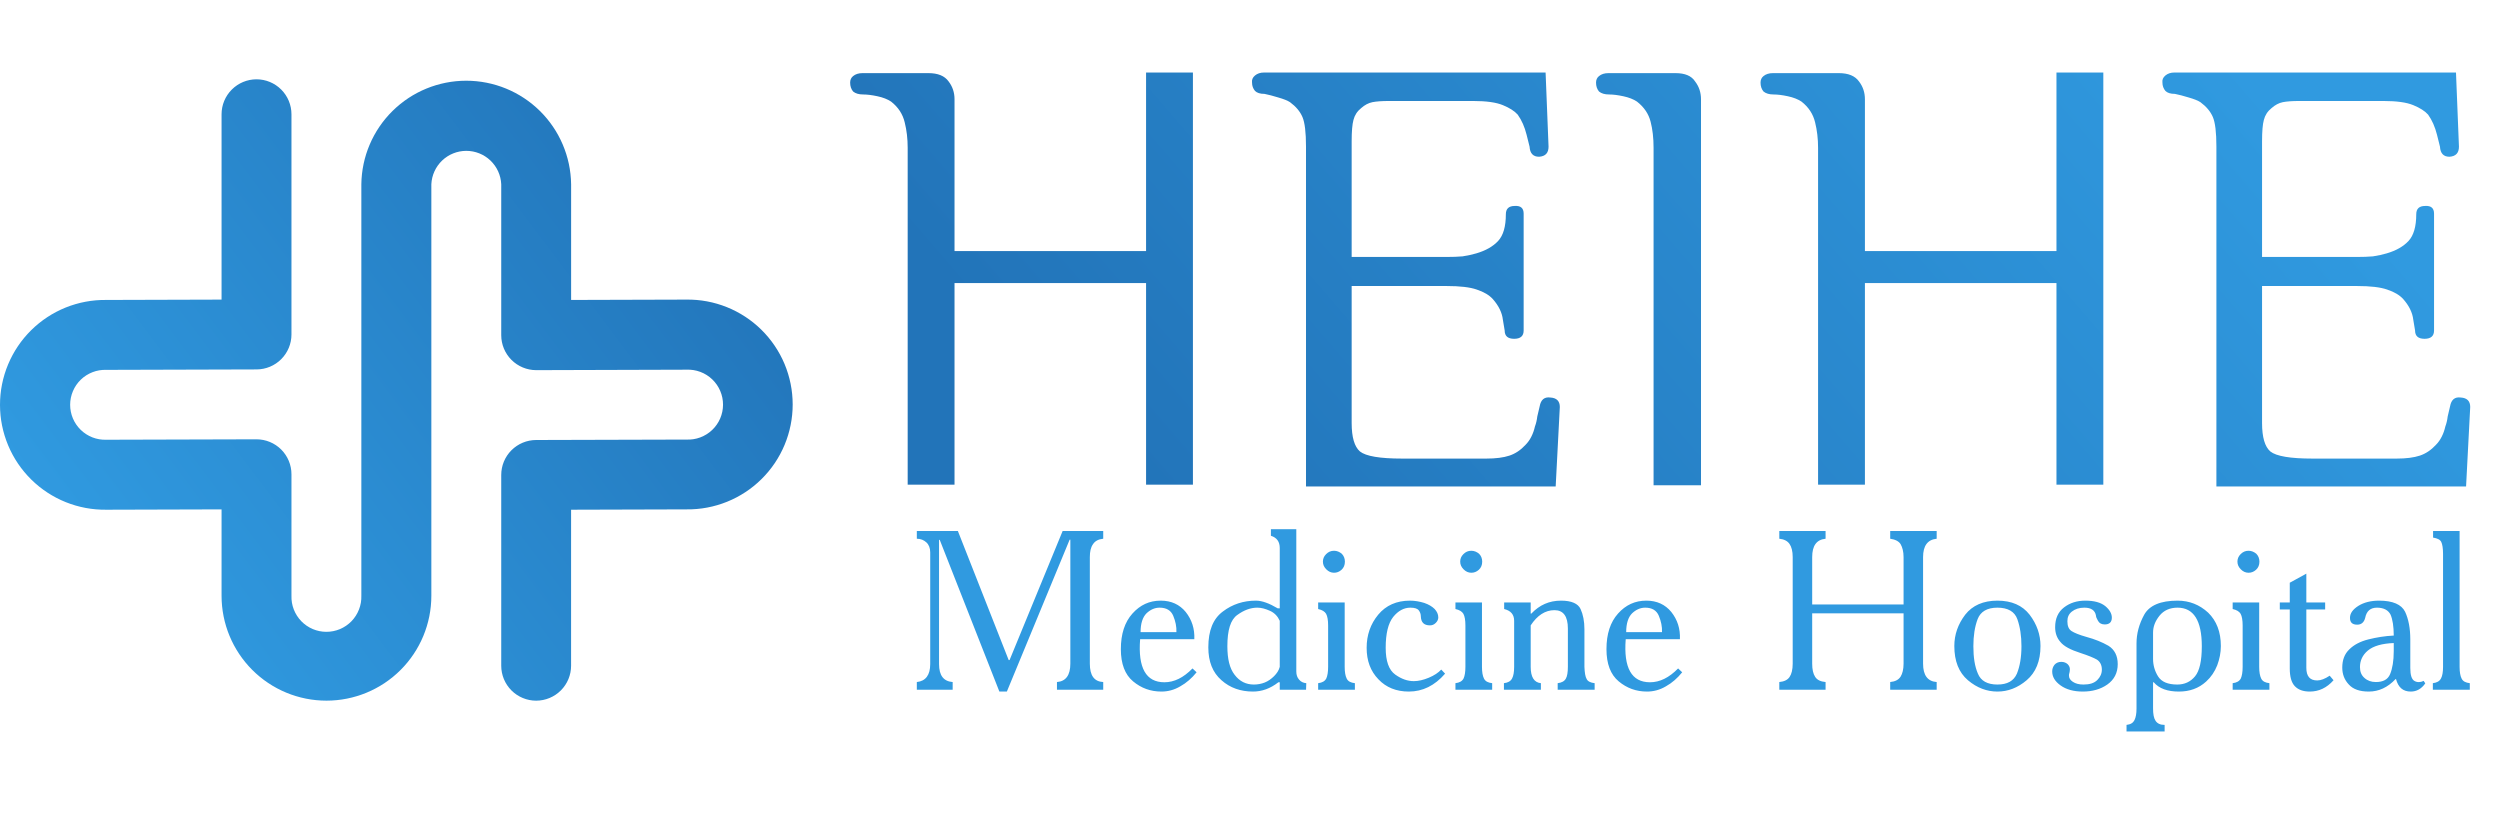 <?xml version="1.0" encoding="UTF-8"?> <svg xmlns="http://www.w3.org/2000/svg" width="152" height="50" viewBox="0 0 152 50" fill="none"><g clip-path="url(#clip0_825_953)"><path d="M15.594 4.822C16.158 4.822 16.699 5.046 17.098 5.445C17.496 5.843 17.721 6.384 17.721 6.948V20.336C17.721 20.898 17.497 21.438 17.1 21.836C16.703 22.235 16.164 22.459 15.601 22.461L6.463 22.488C6.178 22.478 5.894 22.525 5.628 22.628C5.362 22.73 5.12 22.884 4.914 23.082C4.709 23.28 4.546 23.517 4.435 23.78C4.323 24.042 4.265 24.324 4.265 24.609C4.265 24.894 4.321 25.176 4.432 25.439C4.543 25.701 4.706 25.939 4.91 26.137C5.115 26.336 5.357 26.491 5.623 26.594C5.889 26.697 6.172 26.745 6.457 26.736L15.588 26.71H15.594C16.158 26.71 16.699 26.934 17.098 27.332C17.496 27.731 17.721 28.271 17.721 28.835V36.22C17.712 36.505 17.759 36.788 17.862 37.054C17.965 37.32 18.12 37.563 18.318 37.768C18.516 37.973 18.753 38.135 19.016 38.247C19.278 38.358 19.56 38.415 19.845 38.415C20.13 38.415 20.412 38.358 20.675 38.247C20.937 38.135 21.174 37.973 21.373 37.768C21.571 37.563 21.726 37.32 21.828 37.054C21.931 36.788 21.979 36.505 21.97 36.22V11.2C21.992 9.523 22.674 7.923 23.867 6.746C25.061 5.568 26.67 4.908 28.347 4.908C30.023 4.908 31.632 5.568 32.826 6.746C34.019 7.923 34.701 9.523 34.724 11.2V18.237L41.728 18.216C42.573 18.204 43.411 18.36 44.195 18.675C44.979 18.99 45.692 19.458 46.294 20.051C46.895 20.644 47.373 21.35 47.7 22.129C48.026 22.909 48.194 23.745 48.195 24.589C48.195 25.434 48.028 26.27 47.702 27.05C47.377 27.829 46.9 28.537 46.299 29.13C45.698 29.724 44.985 30.192 44.202 30.508C43.418 30.824 42.58 30.981 41.735 30.97L34.722 30.991V40.473C34.723 41.037 34.5 41.577 34.102 41.976C33.704 42.375 33.164 42.6 32.6 42.601C32.321 42.601 32.045 42.546 31.787 42.439C31.529 42.333 31.294 42.176 31.097 41.979C30.9 41.781 30.743 41.547 30.636 41.289C30.53 41.031 30.475 40.755 30.475 40.475V28.878C30.475 28.315 30.698 27.775 31.095 27.377C31.493 26.978 32.032 26.754 32.595 26.752L41.732 26.726C42.019 26.74 42.306 26.695 42.575 26.595C42.845 26.494 43.091 26.341 43.3 26.142C43.508 25.944 43.674 25.706 43.788 25.441C43.901 25.177 43.96 24.893 43.96 24.605C43.961 24.317 43.903 24.033 43.79 23.768C43.678 23.504 43.512 23.265 43.305 23.066C43.097 22.867 42.851 22.712 42.582 22.611C42.313 22.51 42.026 22.464 41.739 22.477L32.606 22.505H32.6C32.037 22.504 31.496 22.28 31.097 21.881C30.699 21.483 30.475 20.942 30.475 20.378V11.2C30.45 10.653 30.215 10.138 29.819 9.76C29.423 9.383 28.898 9.172 28.351 9.172C27.804 9.172 27.278 9.383 26.882 9.76C26.487 10.138 26.252 10.653 26.226 11.2V36.222C26.226 37.914 25.554 39.536 24.358 40.732C23.162 41.928 21.54 42.6 19.849 42.6C18.157 42.6 16.535 41.928 15.339 40.732C14.143 39.536 13.471 37.914 13.471 36.222V30.97L6.467 30.991C5.622 31.002 4.783 30.846 4 30.531C3.216 30.216 2.502 29.749 1.901 29.156C1.299 28.563 0.821 27.856 0.495 27.077C0.169 26.298 0 25.462 9.30628e-07 24.617C-0 23.772 0.167 22.936 0.492 22.157C0.818 21.377 1.295 20.67 1.896 20.076C2.497 19.483 3.21 19.014 3.993 18.698C4.777 18.383 5.615 18.226 6.46 18.237L13.471 18.216V6.948C13.471 6.384 13.695 5.844 14.093 5.446C14.491 5.047 15.031 4.823 15.594 4.822Z" fill="url(#paint0_linear_825_953)"></path><path d="M58.035 15.263H69.681V4.41H72.53V29.469H69.681V17.21H58.035V29.469H55.187V8.989C55.187 8.436 55.127 7.919 55.006 7.438C54.886 6.934 54.61 6.513 54.177 6.176C53.961 6.032 53.684 5.924 53.348 5.852C53.011 5.78 52.723 5.744 52.482 5.744C52.218 5.744 52.014 5.684 51.869 5.563C51.749 5.419 51.689 5.239 51.689 5.023C51.689 4.854 51.749 4.722 51.869 4.626C52.014 4.506 52.206 4.446 52.446 4.446H56.449C57.026 4.446 57.434 4.614 57.675 4.951C57.915 5.263 58.035 5.624 58.035 6.032V15.263ZM93.972 4.41L94.152 8.917C94.152 9.301 93.96 9.506 93.575 9.53C93.215 9.53 93.022 9.325 92.998 8.917C92.998 8.917 92.938 8.676 92.818 8.196C92.698 7.715 92.518 7.306 92.277 6.97C92.085 6.753 91.784 6.561 91.376 6.393C90.967 6.224 90.366 6.14 89.573 6.14H84.453C84.02 6.14 83.684 6.164 83.443 6.212C83.203 6.261 82.975 6.381 82.758 6.573C82.518 6.765 82.362 7.006 82.29 7.294C82.218 7.559 82.181 7.991 82.181 8.592V15.623H87.95C88.311 15.623 88.635 15.611 88.924 15.587C89.236 15.539 89.513 15.479 89.753 15.407C90.33 15.239 90.775 14.986 91.087 14.65C91.4 14.313 91.556 13.772 91.556 13.027C91.556 12.691 91.736 12.522 92.097 12.522C92.457 12.498 92.638 12.655 92.638 12.991V20.094C92.638 20.431 92.445 20.599 92.061 20.599C91.676 20.599 91.484 20.431 91.484 20.094C91.484 20.094 91.448 19.878 91.376 19.445C91.328 19.012 91.123 18.592 90.763 18.183C90.546 17.943 90.222 17.75 89.789 17.606C89.381 17.462 88.768 17.39 87.95 17.39H82.181V25.719C82.181 26.584 82.35 27.161 82.686 27.45C83.047 27.738 83.9 27.882 85.246 27.882H90.366C90.943 27.882 91.412 27.822 91.772 27.702C92.133 27.582 92.457 27.366 92.746 27.053C92.89 26.909 93.01 26.741 93.106 26.548C93.203 26.356 93.275 26.152 93.323 25.935C93.395 25.743 93.443 25.539 93.467 25.322C93.515 25.106 93.563 24.902 93.611 24.709C93.683 24.301 93.9 24.12 94.26 24.169C94.645 24.192 94.837 24.385 94.837 24.745L94.585 29.577H79.405V8.917C79.405 8.051 79.333 7.45 79.189 7.114C79.045 6.777 78.792 6.477 78.432 6.212C78.287 6.116 78.047 6.02 77.71 5.924C77.398 5.828 77.122 5.756 76.881 5.708C76.617 5.708 76.424 5.648 76.304 5.527C76.184 5.383 76.124 5.215 76.124 5.023C76.1 4.854 76.16 4.71 76.304 4.59C76.448 4.47 76.629 4.41 76.845 4.41H93.972ZM99.527 6.176C99.311 6.032 99.034 5.924 98.698 5.852C98.362 5.78 98.073 5.744 97.833 5.744C97.568 5.744 97.364 5.684 97.22 5.563C97.1 5.419 97.039 5.239 97.039 5.023C97.039 4.854 97.1 4.722 97.22 4.626C97.364 4.506 97.556 4.446 97.797 4.446H101.871C102.448 4.446 102.844 4.614 103.061 4.951C103.301 5.263 103.421 5.624 103.421 6.032V29.505H100.537V8.989C100.537 8.388 100.477 7.859 100.357 7.402C100.236 6.922 99.96 6.513 99.527 6.176ZM113.387 15.263H125.033V4.41H127.882V29.469H125.033V17.21H113.387V29.469H110.539V8.989C110.539 8.436 110.478 7.919 110.358 7.438C110.238 6.934 109.962 6.513 109.529 6.176C109.313 6.032 109.036 5.924 108.7 5.852C108.363 5.78 108.075 5.744 107.834 5.744C107.57 5.744 107.366 5.684 107.221 5.563C107.101 5.419 107.041 5.239 107.041 5.023C107.041 4.854 107.101 4.722 107.221 4.626C107.366 4.506 107.558 4.446 107.798 4.446H111.8C112.377 4.446 112.786 4.614 113.026 4.951C113.267 5.263 113.387 5.624 113.387 6.032V15.263ZM149.324 4.41L149.504 8.917C149.504 9.301 149.312 9.506 148.927 9.53C148.567 9.53 148.374 9.325 148.35 8.917C148.35 8.917 148.29 8.676 148.17 8.196C148.05 7.715 147.869 7.306 147.629 6.97C147.437 6.753 147.136 6.561 146.728 6.393C146.319 6.224 145.718 6.14 144.925 6.14H139.805C139.372 6.14 139.036 6.164 138.795 6.212C138.555 6.261 138.327 6.381 138.11 6.573C137.87 6.765 137.714 7.006 137.642 7.294C137.569 7.559 137.533 7.991 137.533 8.592V15.623H143.302C143.663 15.623 143.987 15.611 144.276 15.587C144.588 15.539 144.865 15.479 145.105 15.407C145.682 15.239 146.127 14.986 146.439 14.65C146.752 14.313 146.908 13.772 146.908 13.027C146.908 12.691 147.088 12.522 147.449 12.522C147.809 12.498 147.99 12.655 147.99 12.991V20.094C147.99 20.431 147.797 20.599 147.413 20.599C147.028 20.599 146.836 20.431 146.836 20.094C146.836 20.094 146.8 19.878 146.728 19.445C146.68 19.012 146.475 18.592 146.115 18.183C145.898 17.943 145.574 17.75 145.141 17.606C144.733 17.462 144.12 17.39 143.302 17.39H137.533V25.719C137.533 26.584 137.702 27.161 138.038 27.45C138.399 27.738 139.252 27.882 140.598 27.882H145.718C146.295 27.882 146.764 27.822 147.124 27.702C147.485 27.582 147.809 27.366 148.098 27.053C148.242 26.909 148.362 26.741 148.458 26.548C148.555 26.356 148.627 26.152 148.675 25.935C148.747 25.743 148.795 25.539 148.819 25.322C148.867 25.106 148.915 24.902 148.963 24.709C149.035 24.301 149.252 24.12 149.612 24.169C149.997 24.192 150.189 24.385 150.189 24.745L149.937 29.577H134.757V8.917C134.757 8.051 134.685 7.45 134.541 7.114C134.396 6.777 134.144 6.477 133.784 6.212C133.639 6.116 133.399 6.02 133.062 5.924C132.75 5.828 132.473 5.756 132.233 5.708C131.969 5.708 131.776 5.648 131.656 5.527C131.536 5.383 131.476 5.215 131.476 5.023C131.452 4.854 131.512 4.71 131.656 4.59C131.8 4.47 131.981 4.41 132.197 4.41H149.324Z" fill="url(#paint1_linear_825_953)"></path><path d="M58.239 32.286L61.327 40.131H61.382L64.608 32.286H67.076V32.755C66.786 32.783 66.579 32.893 66.455 33.086C66.317 33.279 66.262 33.541 66.262 33.872V40.351C66.262 41.068 66.524 41.44 67.076 41.468V41.937H64.263V41.468C64.801 41.427 65.077 41.054 65.077 40.351V32.81H65.035L61.217 42.047H60.762L57.136 32.824H57.094V40.379C57.094 41.068 57.37 41.427 57.922 41.468V41.937H55.743V41.468C56.281 41.413 56.557 41.041 56.557 40.379V33.582C56.557 33.32 56.474 33.114 56.322 32.976C56.171 32.838 55.978 32.755 55.743 32.755V32.286H58.239ZM72.753 40.875C72.463 41.234 72.132 41.523 71.76 41.73C71.388 41.95 71.002 42.047 70.616 42.047C69.954 42.047 69.389 41.84 68.892 41.427C68.396 41.013 68.148 40.365 68.148 39.469C68.148 38.545 68.382 37.828 68.851 37.305C69.32 36.781 69.885 36.519 70.574 36.519C71.209 36.519 71.719 36.753 72.091 37.208C72.463 37.677 72.642 38.228 72.615 38.862H69.32C69.182 40.613 69.678 41.482 70.795 41.482C71.388 41.482 71.953 41.206 72.504 40.641L72.753 40.875ZM71.526 38.435C71.54 38.104 71.471 37.773 71.333 37.442C71.195 37.112 70.919 36.946 70.505 36.946C70.202 36.946 69.94 37.07 69.706 37.291C69.472 37.525 69.347 37.911 69.347 38.435H71.526ZM78.815 32.176V40.82C78.815 41.027 78.87 41.192 78.981 41.316C79.091 41.454 79.242 41.523 79.422 41.537L79.408 41.937H77.809V41.482H77.726C77.23 41.868 76.719 42.047 76.182 42.047C75.437 42.047 74.79 41.826 74.266 41.358C73.728 40.889 73.466 40.227 73.466 39.359C73.466 38.339 73.755 37.622 74.348 37.181C74.927 36.739 75.603 36.519 76.361 36.519C76.733 36.519 77.174 36.684 77.685 36.987H77.809V33.32C77.809 32.934 77.629 32.686 77.271 32.576V32.176H78.815ZM77.809 37.746C77.685 37.47 77.492 37.263 77.216 37.139C76.94 37.015 76.692 36.946 76.444 36.946C76.03 36.946 75.63 37.098 75.231 37.387C74.817 37.677 74.624 38.311 74.624 39.29C74.624 40.062 74.762 40.641 75.065 41.027C75.368 41.427 75.754 41.62 76.237 41.62C76.471 41.62 76.692 41.578 76.899 41.496C77.106 41.413 77.299 41.275 77.464 41.11C77.629 40.944 77.754 40.765 77.809 40.544V37.746ZM80.144 36.629H81.757V40.544C81.757 40.861 81.798 41.096 81.881 41.261C81.963 41.427 82.129 41.509 82.377 41.537V41.937H80.144V41.537C80.392 41.509 80.557 41.413 80.64 41.247C80.709 41.096 80.75 40.861 80.75 40.544V38.035C80.75 37.704 80.709 37.47 80.626 37.318C80.543 37.181 80.392 37.084 80.144 37.029V36.629ZM80.433 34.148C80.433 33.982 80.488 33.831 80.626 33.693C80.764 33.555 80.916 33.486 81.109 33.486C81.288 33.486 81.44 33.555 81.577 33.665C81.701 33.789 81.77 33.955 81.77 34.148C81.77 34.354 81.701 34.52 81.564 34.644C81.426 34.768 81.274 34.823 81.109 34.823C80.93 34.823 80.778 34.754 80.64 34.616C80.502 34.478 80.433 34.327 80.433 34.148ZM87.628 40.71L87.862 40.958C87.228 41.689 86.497 42.047 85.656 42.047C84.898 42.047 84.278 41.799 83.809 41.303C83.326 40.806 83.092 40.172 83.092 39.386C83.092 38.614 83.326 37.939 83.795 37.373C84.264 36.808 84.912 36.519 85.725 36.519C86.028 36.519 86.318 36.574 86.594 36.657C86.87 36.753 87.076 36.877 87.228 37.029C87.366 37.181 87.448 37.346 87.448 37.539C87.448 37.663 87.393 37.773 87.297 37.87C87.187 37.98 87.076 38.022 86.938 38.022C86.58 38.022 86.401 37.842 86.387 37.484C86.387 37.346 86.346 37.222 86.263 37.112C86.18 37.001 86.015 36.946 85.753 36.946C85.353 36.946 85.008 37.139 84.705 37.511C84.402 37.897 84.25 38.518 84.25 39.386C84.25 40.2 84.443 40.737 84.829 41.013C85.215 41.289 85.587 41.413 85.96 41.413C86.235 41.413 86.539 41.344 86.87 41.206C87.2 41.068 87.448 40.903 87.628 40.71ZM88.491 36.629H90.104V40.544C90.104 40.861 90.145 41.096 90.228 41.261C90.311 41.427 90.476 41.509 90.724 41.537V41.937H88.491V41.537C88.739 41.509 88.904 41.413 88.987 41.247C89.056 41.096 89.097 40.861 89.097 40.544V38.035C89.097 37.704 89.056 37.47 88.973 37.318C88.891 37.181 88.739 37.084 88.491 37.029V36.629ZM88.78 34.148C88.78 33.982 88.835 33.831 88.973 33.693C89.111 33.555 89.263 33.486 89.456 33.486C89.635 33.486 89.787 33.555 89.924 33.665C90.049 33.789 90.118 33.955 90.118 34.148C90.118 34.354 90.049 34.52 89.911 34.644C89.773 34.768 89.621 34.823 89.456 34.823C89.277 34.823 89.125 34.754 88.987 34.616C88.849 34.478 88.78 34.327 88.78 34.148ZM91.439 41.537C91.687 41.509 91.853 41.413 91.936 41.247C92.018 41.096 92.06 40.861 92.06 40.544V37.746C92.06 37.36 91.853 37.125 91.453 37.029V36.629H93.066V37.305H93.107C93.604 36.781 94.196 36.519 94.913 36.519C95.547 36.519 95.947 36.698 96.099 37.029C96.251 37.36 96.333 37.773 96.333 38.256V40.544C96.347 40.903 96.388 41.151 96.471 41.289C96.54 41.427 96.706 41.509 96.954 41.537V41.937H94.707V41.537C94.955 41.509 95.12 41.413 95.203 41.261C95.285 41.123 95.327 40.875 95.327 40.544V38.215C95.327 37.47 95.051 37.098 94.513 37.098C93.948 37.098 93.466 37.415 93.066 38.022V40.544C93.066 41.165 93.273 41.496 93.686 41.537V41.937H91.439V41.537ZM102.277 40.875C101.988 41.234 101.657 41.523 101.285 41.73C100.912 41.95 100.526 42.047 100.14 42.047C99.479 42.047 98.913 41.84 98.417 41.427C97.921 41.013 97.673 40.365 97.673 39.469C97.673 38.545 97.907 37.828 98.376 37.305C98.844 36.781 99.41 36.519 100.099 36.519C100.733 36.519 101.243 36.753 101.615 37.208C101.988 37.677 102.167 38.228 102.139 38.862H98.844C98.707 40.613 99.203 41.482 100.32 41.482C100.912 41.482 101.478 41.206 102.029 40.641L102.277 40.875ZM101.05 38.435C101.064 38.104 100.995 37.773 100.857 37.442C100.719 37.112 100.444 36.946 100.03 36.946C99.727 36.946 99.465 37.07 99.23 37.291C98.996 37.525 98.872 37.911 98.872 38.435H101.05ZM110.995 32.286V32.755C110.443 32.81 110.181 33.182 110.181 33.872V36.753H115.737V33.872C115.737 33.541 115.668 33.279 115.558 33.086C115.448 32.907 115.227 32.797 114.924 32.755V32.286H117.75V32.755C117.198 32.81 116.923 33.182 116.923 33.872V40.351C116.923 41.054 117.198 41.427 117.75 41.468V41.937H114.924V41.468C115.227 41.44 115.434 41.33 115.558 41.137C115.668 40.958 115.737 40.696 115.737 40.351V37.291H110.181V40.351C110.181 40.696 110.236 40.958 110.36 41.151C110.484 41.344 110.691 41.44 110.995 41.468V41.937H108.182V41.468C108.472 41.44 108.679 41.344 108.803 41.165C108.927 40.986 108.996 40.71 108.996 40.351V33.872C108.996 33.513 108.927 33.251 108.803 33.072C108.679 32.893 108.472 32.783 108.182 32.755V32.286H110.995ZM121.442 36.519C122.311 36.519 122.959 36.808 123.4 37.373C123.841 37.953 124.062 38.587 124.062 39.276C124.062 40.2 123.772 40.889 123.221 41.358C122.669 41.826 122.077 42.047 121.442 42.047C120.808 42.047 120.202 41.826 119.65 41.358C119.099 40.889 118.823 40.2 118.823 39.276C118.823 38.587 119.044 37.953 119.485 37.373C119.926 36.808 120.588 36.519 121.442 36.519ZM121.442 36.946C120.822 36.946 120.422 37.181 120.243 37.635C120.064 38.104 119.981 38.656 119.981 39.29C119.981 39.965 120.064 40.517 120.257 40.958C120.436 41.399 120.836 41.62 121.442 41.62C122.049 41.62 122.435 41.399 122.628 40.958C122.807 40.517 122.904 39.965 122.904 39.29C122.904 38.656 122.821 38.118 122.656 37.649C122.49 37.181 122.077 36.946 121.442 36.946ZM126.787 36.519C127.324 36.519 127.724 36.629 128 36.85C128.262 37.07 128.4 37.305 128.4 37.553C128.4 37.828 128.248 37.966 127.972 37.966C127.779 37.966 127.641 37.897 127.559 37.746C127.476 37.608 127.435 37.498 127.435 37.429C127.379 37.112 127.145 36.946 126.731 36.946C126.414 36.946 126.166 37.029 125.973 37.181C125.78 37.332 125.697 37.525 125.697 37.773C125.697 38.063 125.78 38.256 125.946 38.366C126.111 38.476 126.414 38.6 126.856 38.725C127.366 38.862 127.807 39.042 128.193 39.262C128.565 39.497 128.758 39.869 128.758 40.379C128.758 40.917 128.537 41.33 128.124 41.62C127.71 41.909 127.214 42.047 126.635 42.047C126.083 42.047 125.629 41.923 125.284 41.675C124.939 41.427 124.774 41.151 124.774 40.82C124.774 40.682 124.815 40.544 124.912 40.42C125.008 40.31 125.146 40.241 125.325 40.241C125.491 40.241 125.615 40.296 125.711 40.379C125.794 40.462 125.849 40.572 125.849 40.682C125.849 40.765 125.835 40.848 125.822 40.903C125.794 40.972 125.794 41.027 125.794 41.082C125.794 41.22 125.863 41.344 126.028 41.454C126.194 41.565 126.401 41.62 126.676 41.62C127.049 41.62 127.324 41.537 127.517 41.344C127.696 41.165 127.793 40.958 127.793 40.71C127.793 40.434 127.683 40.227 127.49 40.103C127.297 39.993 126.966 39.855 126.497 39.703C125.89 39.51 125.477 39.29 125.27 39.028C125.05 38.78 124.953 38.476 124.953 38.132C124.953 37.608 125.132 37.208 125.491 36.932C125.849 36.657 126.276 36.519 126.787 36.519ZM129.293 44.473V44.074C129.541 44.046 129.693 43.95 129.776 43.784C129.858 43.619 129.9 43.384 129.9 43.081V39.124C129.9 38.532 130.051 37.953 130.368 37.373C130.686 36.808 131.361 36.519 132.395 36.519C133.112 36.519 133.732 36.767 134.256 37.249C134.766 37.746 135.028 38.421 135.028 39.276C135.028 39.69 134.946 40.076 134.808 40.448C134.656 40.834 134.435 41.165 134.132 41.44C133.677 41.854 133.126 42.047 132.478 42.047C131.788 42.047 131.278 41.868 130.948 41.482H130.906V43.067C130.906 43.412 130.948 43.66 131.058 43.825C131.168 43.991 131.347 44.074 131.609 44.074V44.473H129.293ZM130.906 38.463V40.062C130.906 40.434 131.003 40.792 131.209 41.123C131.416 41.454 131.802 41.62 132.381 41.62C132.822 41.62 133.181 41.454 133.457 41.123C133.732 40.792 133.87 40.186 133.87 39.29C133.87 37.732 133.374 36.946 132.395 36.946C131.926 36.946 131.554 37.112 131.292 37.442C131.03 37.773 130.906 38.104 130.906 38.463ZM135.746 36.629H137.359V40.544C137.359 40.861 137.401 41.096 137.483 41.261C137.566 41.427 137.731 41.509 137.98 41.537V41.937H135.746V41.537C135.994 41.509 136.16 41.413 136.243 41.247C136.311 41.096 136.353 40.861 136.353 40.544V38.035C136.353 37.704 136.311 37.47 136.229 37.318C136.146 37.181 135.994 37.084 135.746 37.029V36.629ZM136.036 34.148C136.036 33.982 136.091 33.831 136.229 33.693C136.367 33.555 136.518 33.486 136.711 33.486C136.89 33.486 137.042 33.555 137.18 33.665C137.304 33.789 137.373 33.955 137.373 34.148C137.373 34.354 137.304 34.52 137.166 34.644C137.028 34.768 136.877 34.823 136.711 34.823C136.532 34.823 136.38 34.754 136.243 34.616C136.105 34.478 136.036 34.327 136.036 34.148ZM138.612 36.629H139.218V35.43L140.225 34.878V36.629H141.369V37.056H140.225V40.599C140.225 41.123 140.445 41.371 140.887 41.371C141.107 41.371 141.355 41.275 141.645 41.082L141.879 41.358C141.466 41.826 140.983 42.047 140.432 42.047C140.032 42.047 139.729 41.937 139.522 41.716C139.315 41.496 139.218 41.137 139.218 40.641V37.056H138.612V36.629ZM147.36 41.399L147.456 41.551C147.222 41.882 146.932 42.047 146.574 42.047C146.105 42.047 145.816 41.799 145.678 41.289H145.65C145.168 41.799 144.63 42.047 144.023 42.047C143.472 42.047 143.072 41.909 142.81 41.62C142.535 41.33 142.41 40.986 142.41 40.586C142.41 40.131 142.548 39.758 142.838 39.483C143.114 39.207 143.5 39 143.996 38.876C144.492 38.752 145.002 38.669 145.54 38.642C145.54 38.09 145.471 37.663 145.347 37.373C145.209 37.098 144.933 36.946 144.52 36.946C144.12 36.946 143.886 37.153 143.803 37.566C143.734 37.842 143.568 37.98 143.32 37.98C143.017 37.98 142.879 37.842 142.879 37.566C142.879 37.291 143.045 37.056 143.389 36.836C143.72 36.629 144.147 36.519 144.644 36.519C145.485 36.519 146.009 36.753 146.229 37.194C146.436 37.635 146.546 38.201 146.546 38.876V40.613C146.546 41.041 146.629 41.303 146.794 41.399C146.96 41.496 147.153 41.496 147.36 41.399ZM145.54 39.097C144.823 39.124 144.299 39.276 143.968 39.552C143.637 39.827 143.486 40.172 143.486 40.558C143.486 40.834 143.568 41.054 143.761 41.22C143.941 41.385 144.175 41.468 144.451 41.468C144.892 41.468 145.181 41.316 145.319 40.986C145.457 40.655 145.54 40.186 145.54 39.579V39.097ZM147.931 32.286H149.544V40.544C149.544 40.861 149.585 41.096 149.668 41.261C149.75 41.427 149.916 41.509 150.164 41.537V41.937H147.917V41.537C148.165 41.509 148.33 41.413 148.413 41.247C148.496 41.096 148.537 40.861 148.537 40.544V33.679C148.537 33.334 148.496 33.086 148.427 32.948C148.358 32.81 148.193 32.728 147.931 32.686V32.286Z" fill="#309AE0"></path></g><defs><linearGradient id="paint0_linear_825_953" x1="7.131" y1="36.507" x2="43.158" y2="9.336" gradientUnits="userSpaceOnUse"><stop stop-color="#15BBEF"></stop><stop offset="0" stop-color="#309AE0"></stop><stop offset="1" stop-color="#2274B9"></stop></linearGradient><linearGradient id="paint1_linear_825_953" x1="145.864" y1="15.143" x2="94.188" y2="59.711" gradientUnits="userSpaceOnUse"><stop stop-color="#309AE0"></stop><stop offset="1" stop-color="#2274B9"></stop></linearGradient><clipPath id="clip0_825_953"><rect width="152" height="49.147" fill="white"></rect></clipPath></defs></svg> 